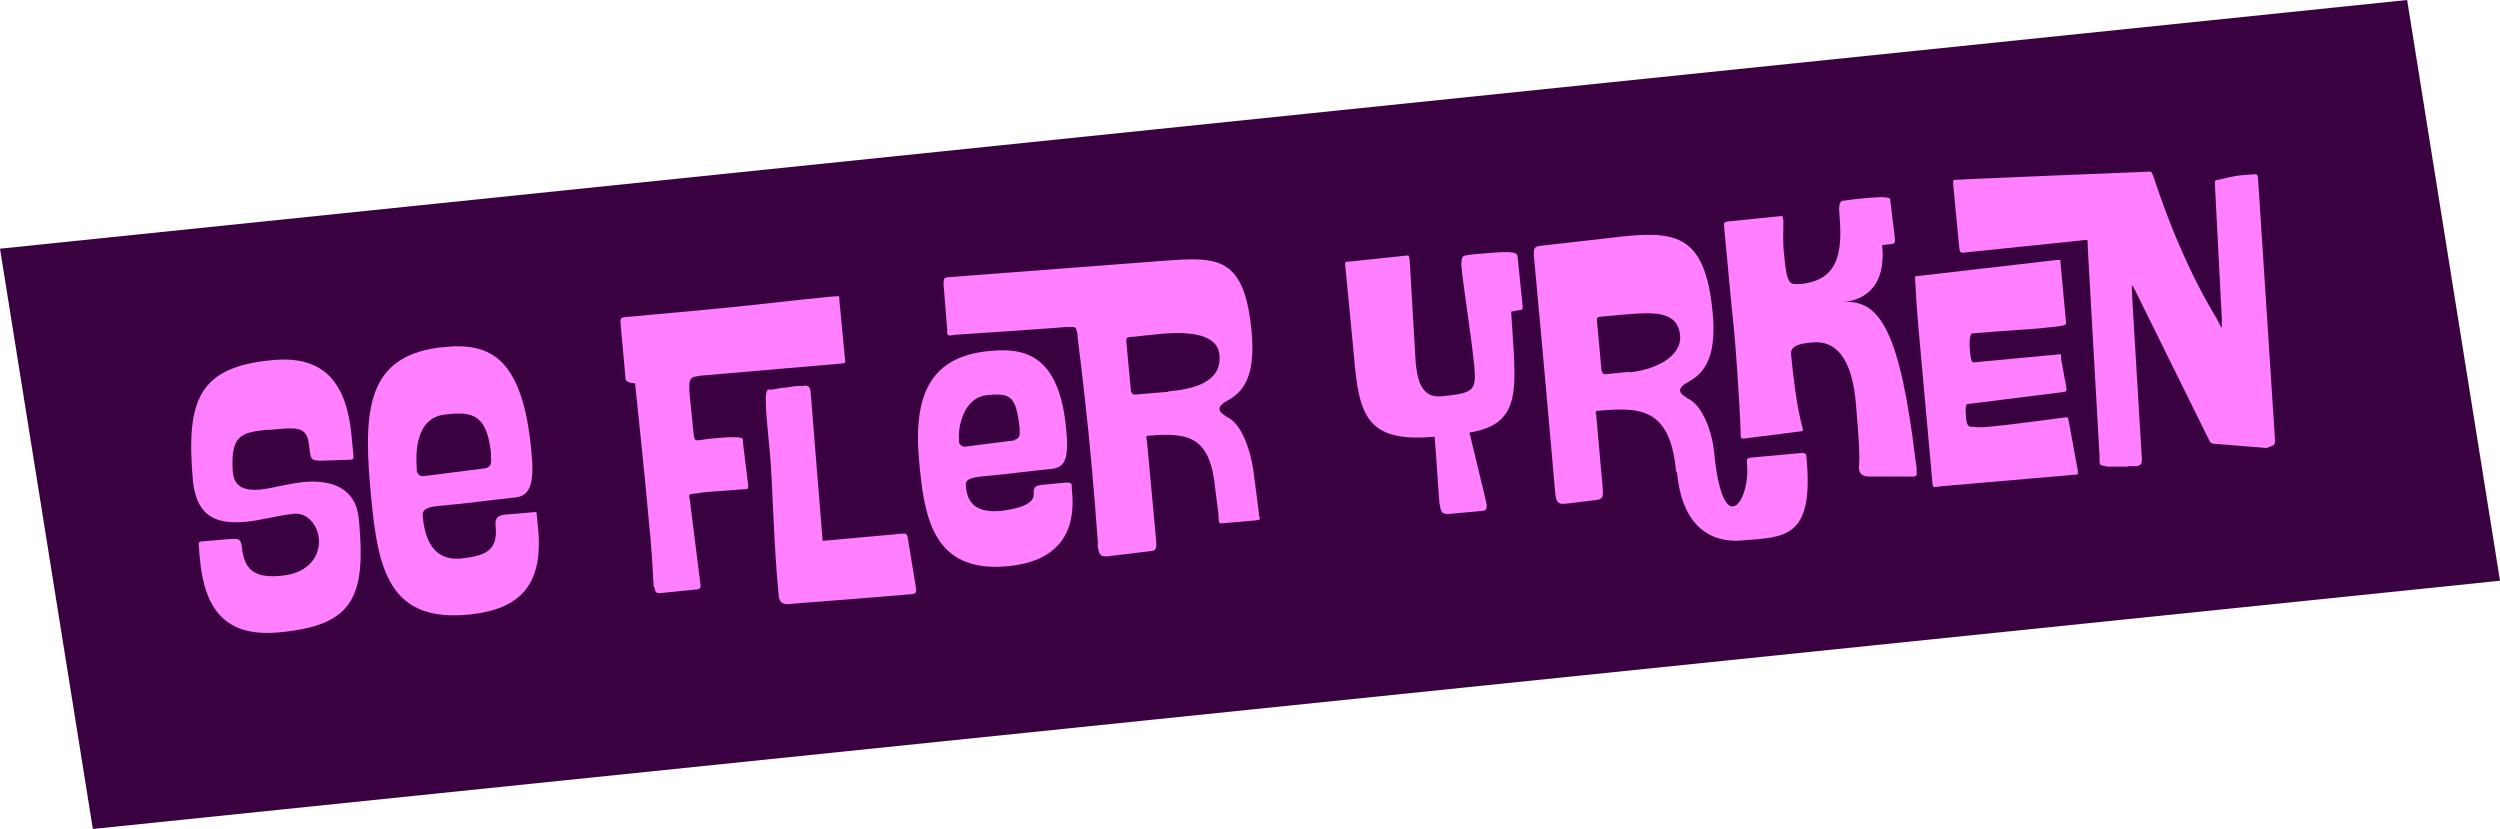 <svg xmlns="http://www.w3.org/2000/svg" id="Lager_1" data-name="Lager 1" viewBox="0 0 551.9 183"><defs><style>      .cls-1 {        fill: #3a0141;      }      .cls-1, .cls-2 {        stroke-width: 0px;      }      .cls-2 {        fill: #ff7fff;      }      .cls-3 {        isolation: isolate;      }    </style></defs><path class="cls-1" d="M0,54.9L531.4,0l20.5,128.2L20.5,183,0,54.9Z"></path><g id="jag_vidare_" data-name="jag vidare " class="cls-3"><g class="cls-3"><path class="cls-2" d="M44.1,123.2l-.2-2.5c-.1-1,0-1.2,1-1.2l5.8-.5c1.9-.1,2.5-.2,2.7,1.9.6,5.5,3.4,6.7,8.8,6.2,6.2-.6,8.5-4.6,8.2-8.2-.3-3-2.5-5.7-5.4-5.5-3.8.4-7.5,1.5-10.8,1.8-5.9.5-10.7-.7-11.6-8.9-1.6-18,1.2-25.3,17.6-26.8,11.5-1.1,16.3,5.2,17.4,16.6l.4,4.2c.1,1.1,0,1.2-1,1.2l-5.8.2c-2.5,0-2.6-.1-2.9-2.8-.4-4.7-2.1-4.7-8.7-4h-.9c-5.3.6-7.9,1.1-7.3,9.3.3,3.5,2.8,4.1,5.9,3.9,2.9-.3,6.5-1.4,9.9-1.7,5.8-.5,11.3,1.2,12,8,1.7,17.5-1.2,23.7-17.6,25.2-11.7,1.1-16.5-4.9-17.5-16.5h.2Z"></path><path class="cls-2" d="M81.7,107.2c-1.6-18.2.1-29.1,16.5-30.6,10.1-1,17.2,2.5,19.1,23,.7,6.7-.1,9.9-3.5,10.2-5.5.6-11.2,1.4-17.1,1.9-1.6.2-3.5.4-3.4,2.1.3,2.9,1.1,10.2,8.5,9.5,5.5-.6,8.2-1.8,7.6-7.3-.2-2.1,1.1-2.3,2.3-2.4l5.8-.5c.9-.1,1-.2,1,.7l.3,2.9c1.1,12-3.5,17.9-15.6,19-18.4,1.7-20-11.7-21.5-28.5h0ZM107,103.4c1.4-.2,1.5-1.2,1.4-2.3v-1c-.9-8.7-4.2-9.3-10-8.6-6.9.6-6.6,9.1-6.4,11.7v.7c.2,1.1,1.1,1.3,1.6,1.2l13.4-1.7Z"></path><path class="cls-2" d="M144.3,129.5c-.2-4-.5-9.2-1.1-14.9-.7-8.1-2.1-21.3-3-30-1.2,0-2.1-.4-2.1-1l-1.1-12.2c-.1-1.2.1-1.3,1.1-1.4l17.4-1.6c12-1.1,18.2-2,28.9-3h.3c.6-.1.6,0,.6.9l1.3,13.6c0,.2-.1.3-1.4.4-2.2.2-20,1.7-30.2,2.6-2.8.3-3.1.4-2.7,4.8l.8,7.9c.2,1.6.3,1.6,1.1,1.6,1.8-.3,2.1-.3,4.1-.5,3.6-.3,5.6-.3,5.7.3v.6s1.1,9,1.1,9c.2,1.4,0,1.4-.8,1.4,0,0-5.3.4-8.2.6-2,.2-1.1.2-3.1.4-.9.1-1,.1-.7,1.5l2.3,18.3c.1.9.1,1.1-.6,1.3l-7.9.8c-1.1.1-1.5,0-1.6-1.2h0ZM174.8,133.3c-1.8.2-2.6,0-2.9-1.7v-.2c-1.1-11.1-1.3-23.9-1.9-31l-.6-6.4c-.4-4.7-.6-8,.3-8h.9c1.1-.2,1.9-.4,2.4-.4.8,0,1.5-.3,3.2-.4h1.1c1.1-.2,1.6,0,1.7,1.9l2.6,32.3,17.7-1.6c1.1-.1,1,.4,1.3,2.2l1.6,9.7c.2,1.3-.1,1.4-1.3,1.5-7.1.6-20.6,1.7-26.3,2.1h0Z"></path><path class="cls-2" d="M202.9,101.6c-1.4-15,3-22.9,15.4-24.1,7.9-.8,15.6.7,17.1,17.5.5,5.6,0,8.2-3.2,8.5-5,.5-10.1,1.2-15.7,1.7-1.5.2-3.3.4-3.3,1.8.2,2.5.8,6.4,7.7,5.8,1.5-.2,7.6-.9,7.3-3.8-.2-1.8,1-1.9,2.2-2l4.2-.4c1.1-.1,1.9-.2,2,.5v.7c.5,4.6,1.1,15.8-14.2,17.2-17,1.6-18.4-11.8-19.5-23.3ZM242.4,120.2s-1-14-2.1-24.7c-.7-6.7-1.2-11.4-2.4-21,0-.4,0-.8-.1-1.1-.3-1-.3-1.2-.9-1.2h-1.9c0,.1-24.1,1.7-24.1,1.7-1.6.3-1.7.2-1.8-.4v-.8s-.8-9.9-.8-9.9c0-1.4.1-1.5,1-1.6l44.6-3.4c14-1,20.7-2.6,22.4,15.4.7,8-.7,12.7-5.1,15.1-1.5.8-2,1.4-2,2s.7,1.2,2.1,2c2.6,1.4,4.7,6.6,5.4,11.6l1.2,9.3c0,.6.1.9.2,1.1,0,.4,0,.5-1.1.6l-6.9.6c-1,.1-1,0-1.1-1.2v-.7s-.6-4.6-.7-5.5c-1.1-11.7-5.7-12.7-14.9-11.9-.5,0-.3.6-.2,1.2l2,21.6c.2,2.3,0,2.6-1.5,2.7l-9.1,1.1h-.2c-1.6.2-1.9-.6-2.1-2.7h-.2ZM223.9,97.1c1.1-.2,1.3-1,1.2-1.9v-.7c-.8-7.2-2.1-7.7-7-7.3-5.7.5-6.6,7.6-6.4,9.7v.7c.2.8,1,1.1,1.4,1l11-1.4h0ZM257.9,86.4c5.8-.5,11.9-2.1,11.3-8.1-.4-4.4-6.2-5.2-12.9-4.6l-6.7.7c-1.1.1-1,.2-.9,1.6l.9,9.7c0,1.3.7,1.5,1.1,1.4l7.1-.6h.1Z"></path><path class="cls-2" d="M317.8,111.4c-.4-4.4-.6-9.5-1.1-15-15.1,1.4-16.7-4.8-17.8-17.8l-1.9-19.8c-.1-1.1-.2-1,1.4-1.1l12.3-1.3c.4,0,.3,0,.5,1.1l1.3,22.2c.3,3.3.9,8.2,5.6,7.8,7.2-.7,7.8-1.2,7.4-6.4-.1-1.1-.3-2.5-.5-4.3,0-.7-2-14-2.4-18.2,0-1.4.2-2.2.9-2.2,1.6-.3,3.3-.4,4.8-.5,6.3-.6,6.5,0,6.7.6l1.1,10.7c.1,1.2,0,1.2-.9,1.3l-1.6.3c1,16.8,2.8,24.7-9.2,26.7l3.8,15.8c0,1.3-.1,1.4-1.2,1.5l-6.5.6c-1.6.2-2.4.1-2.6-1.7v-.2Z"></path><path class="cls-2" d="M370,104c-1.3-14.3-8.3-14.1-17.4-13.3-.3,0-.4.3-.3.6,0,.2.2.4.1.6l1.4,15.7c.2,2.3,0,2.6-1.6,2.8l-6.6.8h-.2c-1.6.2-1.9-.6-2.1-2.7,0,0-1.9-22.2-4.6-51.2-.3-2.8,0-2.9,2-3.1l14.9-1.7c14-1.7,20.8-1.4,22.5,16.6.7,8-.8,12.7-5.2,15.1-1.5.8-2,1.4-2,2s.7,1.2,2.1,2c2.6,1.4,4.9,6.5,5.4,11.6.9,9.1,2.6,12.2,4.2,12,1.8-.2,3.4-4.6,3.1-9-.2-1.6,0-1.7,1-1.8l11-1c.6,0,1.1,0,1.1,1,1.7,18.1-4.9,17.5-14.1,18.3-3.4.3-13.1.3-14.5-15.2h-.3ZM359.6,82.2c5.8-.5,11.7-3.5,11.3-8.1-.5-5.7-6.2-5.2-13-4.6l-4.4.4c-1.1.1-1,.2-.9,1.6l.9,9.7c0,1.3.6,1.5,1.1,1.4l5-.5h0ZM419.9,105.2h-7.3c-1.3,0-2.4-.5-2.2-2.5s0-5.5-.7-13.7c-.6-7.1-2.9-14.1-9.7-13.4-2,.2-4.9.5-4.6,2.7,1.2,12.6,2.5,15.7,2.6,16.5,0,.2,0,.3-.3.4l-12.6,1.6h-.3c-.4,0-.4,0-.5-.5-.3-9.3-1.4-22.5-1.4-22.5,0,0-.4-3.4-2.3-23.9v-.2q-.1-.7.8-.8l11.8-1.2c.4,0,.3,0,.5,1.1,0,3.2-.2,4.4.2,7.8.5,6,1.3,6.2,2.8,6.1h.8c9.2-.9,9.2-8.3,8.5-16.3,0-1.4.2-2.1,1-2.1,2.1-.3,3.9-.5,5.3-.6,4.5-.4,4.9,0,5,.3v.3s1,8.2,1,8.2c.1,1.2,0,1.3-.9,1.4l-1.9.2c.9,8.9-3.6,12.1-8.6,12.6,8.2-.7,12.6,6.8,16,35.2.1.9.3,1.5.2,2,.1,1,0,1.2-.6,1.3-.4,0-1.2,0-2.4,0h0Z"></path><path class="cls-2" d="M428.2,107.4c-1.6.2-1.5.2-1.6-.9l-2.7-29.9c-.5-5.3-.9-10.3-1.1-14.8-.1-.9-.1-.8.9-.9l30.3-3.5h.3c.6-.1.6,0,.6.9l1.2,12.9c0,.6,0,.7-5,1.2-4,.4-6.1.4-15.7,1.2-.6,0-.7,2.2-.5,4.2.2,1.8.4,2.2.8,2.2l18.1-1.7c1.5-.2,1.2-.2,1.2.9l1.1,6c0,.3.1.6.1.7,0,.7-.3.6-1.9.8l-20,2.5c-.3,0-.5,1-.3,2.6,0,1.3.4,2.4.9,2.4,1.8.1,2.2.2,4.3,0,4.4-.4,10.8-1.3,16.3-2,1.1-.1,1-.2,1.2.8l1.9,10.4c.2,1.2.2,1.3-.3,1.4h-.4s-30,2.6-30,2.6v.2ZM469.9,103h-4.8c-1.3-.3-1.5-.2-1.6-1,0-.2,0-.7,0-1.2l-2.6-46c-.1-2,.2-1.9-.7-1.8l-27,2.8c-.6,0-.6-.7-.7-1.3l-1.3-13.7c0-.8-.1-1.1.4-1.1,1.1-.1,32.7-1.4,42.6-1.8.9,0,.6-.1,1.1.8,3.8,11.6,8.4,22.3,14.1,31.7.6,1.1.9,1.9,1,1.9.2,0,0-.4.1-1.7l-1.5-29.2c0-1.8-.3-1.5,1.1-1.8,2.9-.7,3.6-.8,4.7-.9l2.5-.2c1.1-.1,1.1,0,1.2,1.2l3.7,57c.1,1.9-.1,1.4-1.8,2.2l-11.1-.9c-1,0-1.3-.1-1.7-1l-16.3-33c-.3-.6-.5-.9-.6-1-.2,0,0,1.1,0,2.7l2.1,35.1c.2,1.6-.2,2-1.2,2.1-.5,0-1.1,0-1.7,0h0Z"></path></g></g></svg>